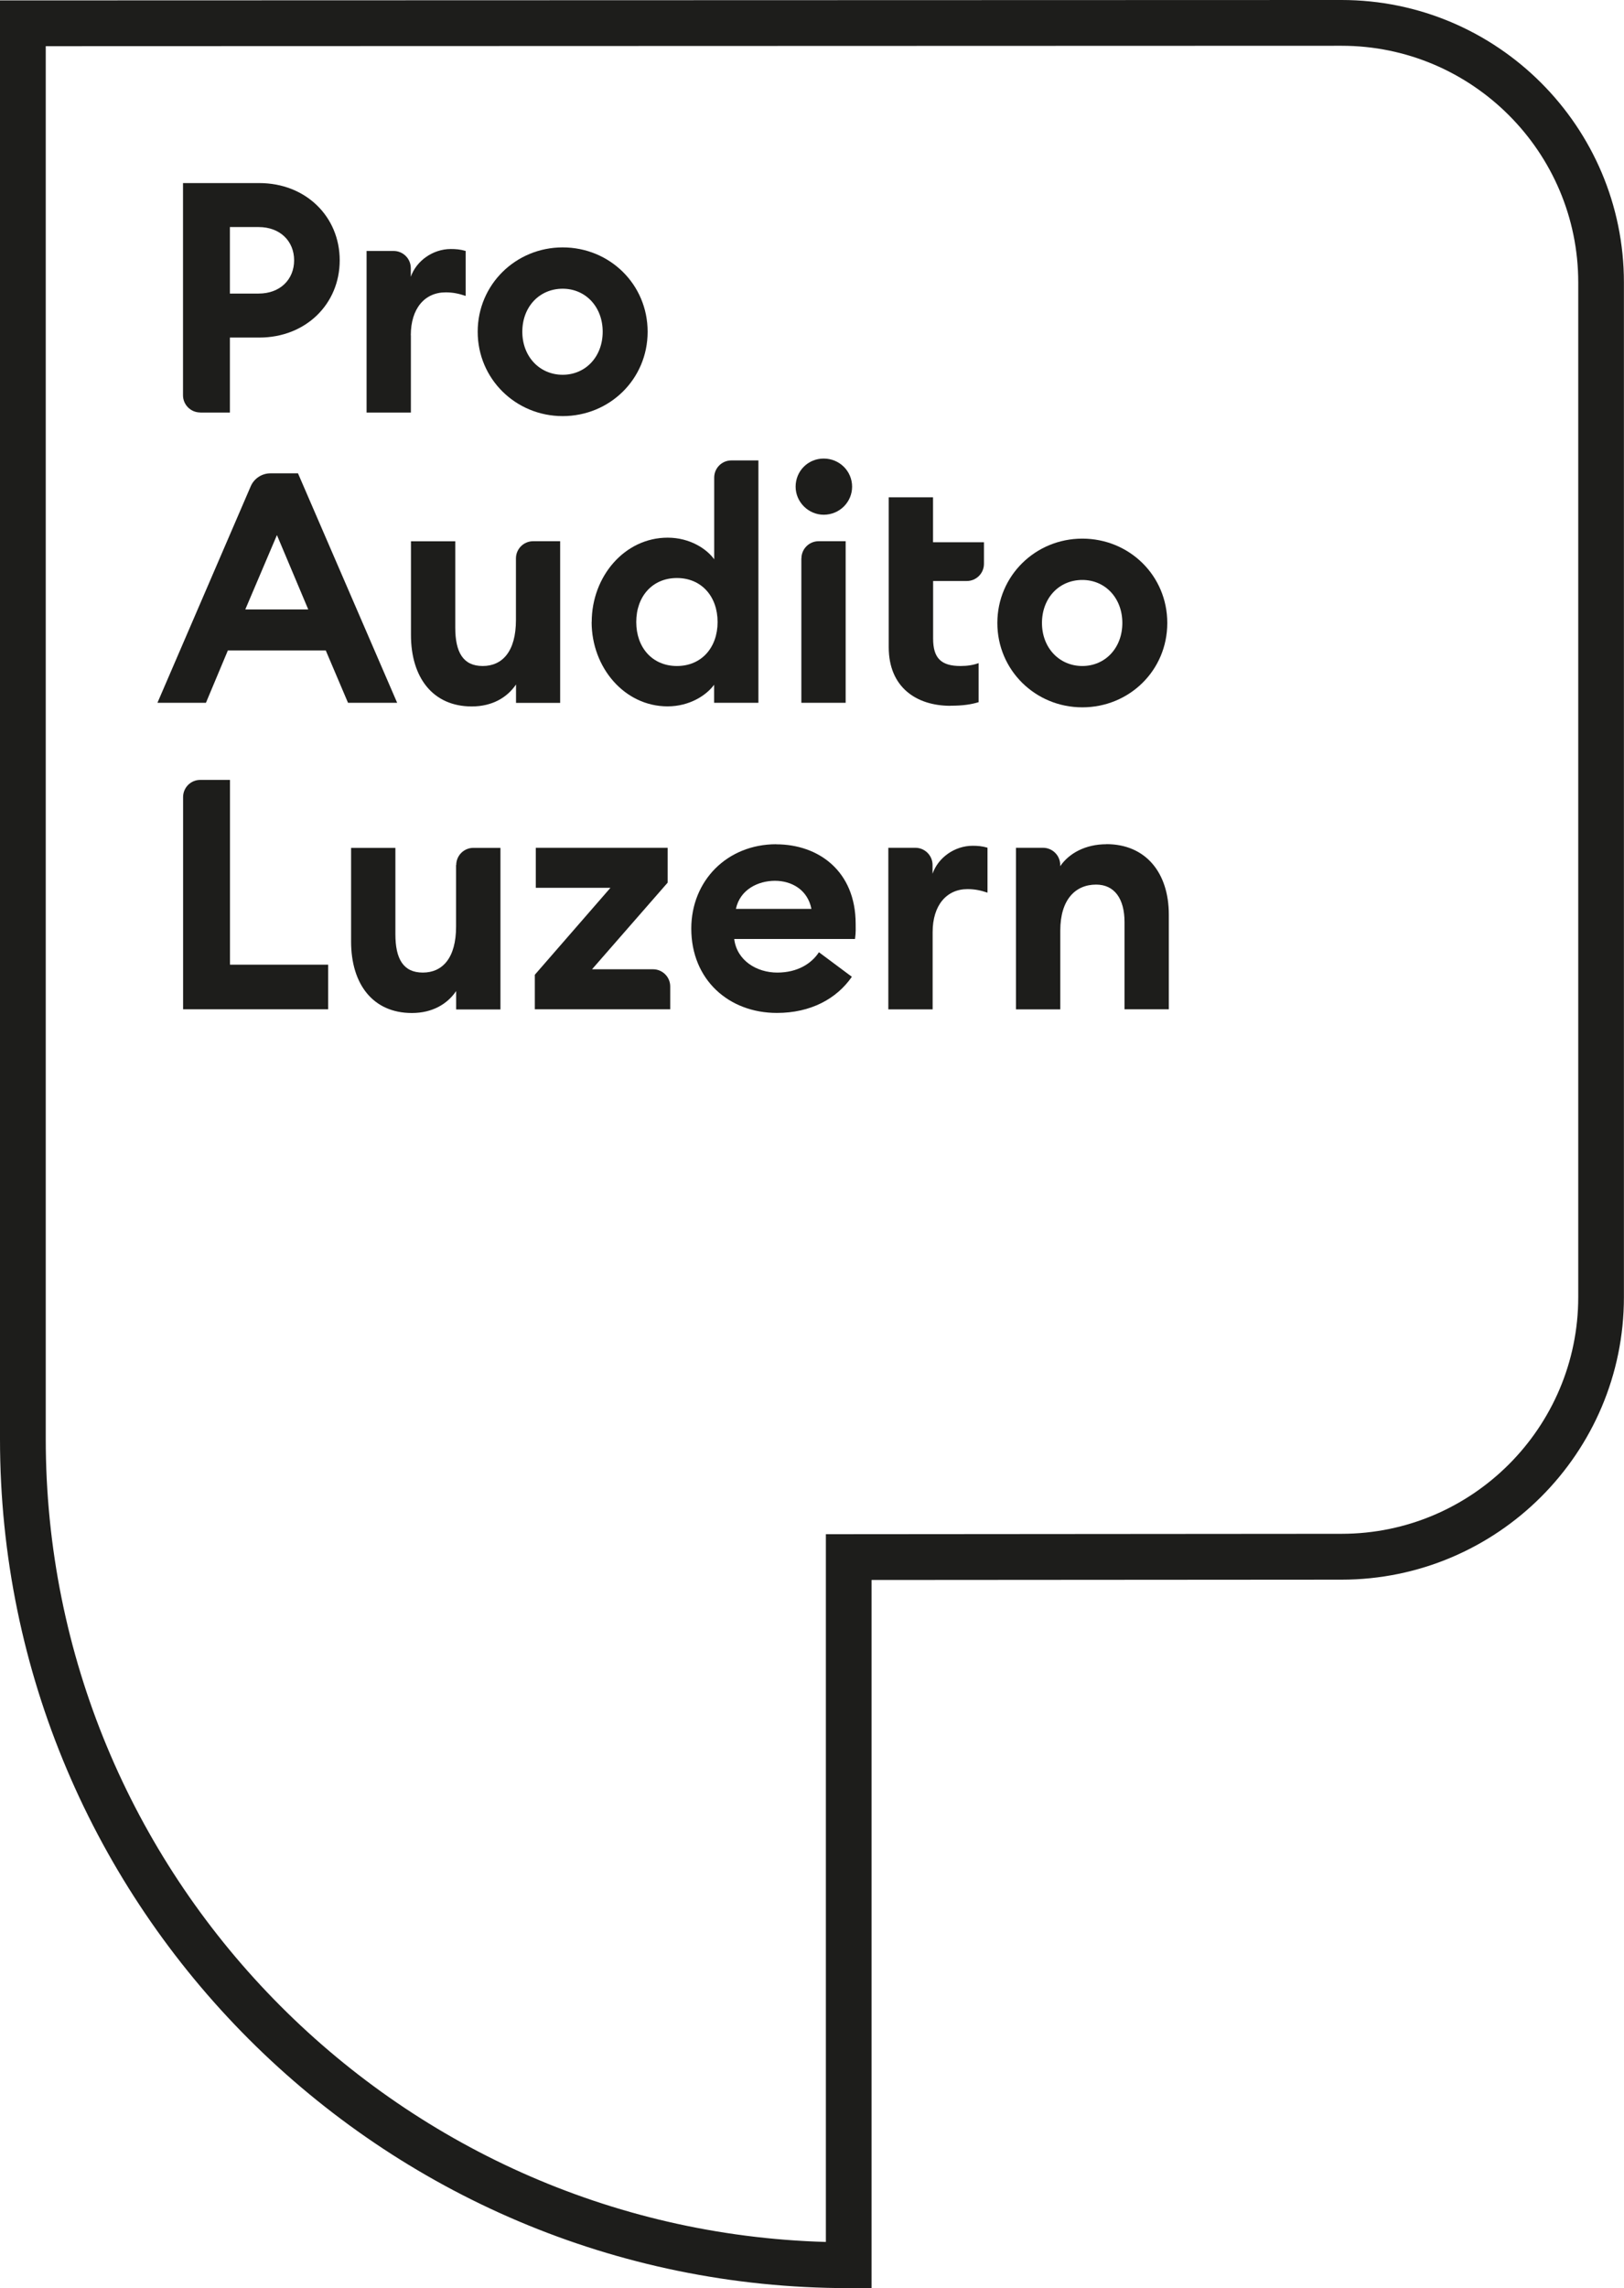 <?xml version="1.0" encoding="UTF-8"?><svg xmlns="http://www.w3.org/2000/svg" viewBox="0 0 201.26 283.47"><defs><style>.d{fill:#1d1d1b;}</style></defs><g id="a"/><g id="b"><g id="c"><g><path class="d" d="M28.49,96.62h-3.67c-1.18,0-2.13,.95-2.13,2.13v26.29h17.98v-5.53h-12.17v-22.9Z"/><path class="d" d="M56.52,107.16v7.64c0,3.88-1.68,5.69-4.12,5.69s-3.4-1.72-3.4-4.76v-10.69h-5.49v11.61c0,5.29,2.72,8.85,7.53,8.85,2.56,0,4.4-1.12,5.49-2.72v2.28h5.49v-20.02h-3.35c-1.18,0-2.13,.95-2.13,2.13Z"/><path class="d" d="M80.93,120.08h-7.56l9.37-10.73v-4.32h-16.34v4.96h9.25l-9.37,10.77v4.28h16.78v-2.83c0-1.18-.96-2.13-2.13-2.13Z"/><path class="d" d="M96.2,104.59c-6.09,0-10.53,4.52-10.53,10.45,0,6.33,4.64,10.45,10.61,10.45,4.2,0,7.41-1.76,9.29-4.48l-4.08-3.04c-.92,1.4-2.64,2.52-5.17,2.52s-5-1.48-5.33-4.16h14.97c.12-.84,.08-1.4,.08-1.88,0-6.53-4.6-9.85-9.85-9.85Zm-5,8.01c.52-2.44,2.8-3.48,4.84-3.48s4.04,1.08,4.52,3.48h-9.37Z"/><path class="d" d="M115.57,108.23v-1.07c0-1.18-.96-2.13-2.13-2.13h-3.35v20.02h5.49v-9.57c0-3.32,1.72-5.33,4.32-5.33,.92,0,1.64,.16,2.48,.44v-5.57c-.68-.2-1.24-.24-1.84-.24-2.24,0-4.28,1.48-4.96,3.44Z"/><path class="d" d="M137.12,104.59c-2.6,0-4.64,1.12-5.73,2.72v-.15c0-1.18-.96-2.13-2.13-2.13h-3.35v20.02h5.49v-9.77c0-3.84,1.88-5.69,4.44-5.69,2.28,0,3.52,1.76,3.52,4.64v10.81h5.49v-11.73c0-5.21-2.88-8.73-7.73-8.73Z"/><path class="d" d="M24.82,51.11h3.67v-9.29h3.64c5.77,0,9.97-4.16,9.97-9.57s-4.2-9.57-9.97-9.57h-9.45v26.29c0,1.18,.96,2.13,2.13,2.13Zm3.67-22.98h3.56c2.68,0,4.4,1.76,4.4,4.12s-1.72,4.12-4.4,4.12h-3.56v-8.25Z"/><path class="d" d="M50.91,41.54c0-3.32,1.72-5.32,4.32-5.32,.92,0,1.64,.16,2.48,.44v-5.57c-.68-.2-1.24-.24-1.84-.24-2.24,0-4.28,1.48-4.96,3.44v-1.07c0-1.18-.96-2.13-2.13-2.13h-3.35v20.02h5.49v-9.57Z"/><path class="d" d="M69.73,51.55c5.81,0,10.53-4.56,10.53-10.45s-4.72-10.45-10.53-10.45-10.53,4.6-10.53,10.45,4.72,10.45,10.53,10.45Zm0-15.78c2.84,0,4.96,2.24,4.96,5.33s-2.12,5.33-4.96,5.33-5-2.24-5-5.33,2.12-5.33,5-5.33Z"/><path class="d" d="M36.93,58.64h-3.41c-1.06,0-2.03,.63-2.45,1.61l-11.56,26.82h6.01l2.72-6.49h12.13l2.76,6.49h6.09l-12.29-28.43Zm-6.53,16.86l3.92-9.21,3.88,9.21h-7.81Z"/><path class="d" d="M69.42,87.07v-20.02h-3.35c-1.18,0-2.13,.96-2.13,2.13v7.64c0,3.88-1.68,5.69-4.12,5.69s-3.4-1.72-3.4-4.76v-10.69h-5.49v11.61c0,5.28,2.72,8.85,7.53,8.85,2.56,0,4.4-1.12,5.49-2.72v2.28h5.49Z"/><path class="d" d="M73.32,77.06c0,5.65,4.08,10.45,9.41,10.45,2.76,0,4.84-1.4,5.77-2.68v2.24h5.49v-30.03h-3.35c-1.18,0-2.13,.95-2.13,2.13v10.12c-.92-1.28-3-2.68-5.77-2.68-5.33,0-9.41,4.8-9.41,10.45Zm10.57-5.45c3.04,0,5.04,2.28,5.04,5.45s-2,5.45-5.04,5.45-5.04-2.28-5.04-5.45,2-5.45,5.04-5.45Z"/><path class="d" d="M102.08,63.77c1.96,0,3.52-1.56,3.52-3.48s-1.56-3.48-3.52-3.48-3.48,1.56-3.48,3.48,1.6,3.48,3.48,3.48Z"/><path class="d" d="M99.31,69.18v17.89h5.49v-20.02h-3.35c-1.18,0-2.13,.96-2.13,2.13Z"/><path class="d" d="M117.8,87.43c1.56,0,2.56-.16,3.48-.44v-4.84c-.64,.24-1.4,.36-2.24,.36-2.4,0-3.4-.96-3.4-3.4v-7.13h4.17c1.18,0,2.13-.95,2.13-2.13v-2.67h-6.31v-5.57h-5.49v18.58c0,4.93,3.4,7.25,7.65,7.25Z"/><path class="d" d="M134.13,87.63c5.81,0,10.53-4.56,10.53-10.45s-4.72-10.45-10.53-10.45-10.53,4.6-10.53,10.45,4.72,10.45,10.53,10.45Zm0-15.78c2.84,0,4.96,2.24,4.96,5.33s-2.12,5.33-4.96,5.33-5-2.24-5-5.33,2.12-5.33,5-5.33Z"/><path class="d" d="M166.26,0L0,.05V178.29c0,58,47.18,105.18,105.18,105.18h2.83v-87.73l58.24-.04c19.3,0,35-15.7,35-35V35c0-19.3-15.7-35-35-35Zm29.33,160.69c0,16.17-13.16,29.33-29.33,29.33l-63.91,.05v87.68c-53.57-1.51-96.68-45.55-96.68-99.47V5.72l160.59-.05c16.17,0,29.33,13.16,29.33,29.33v125.69Z"/></g></g></g></svg>